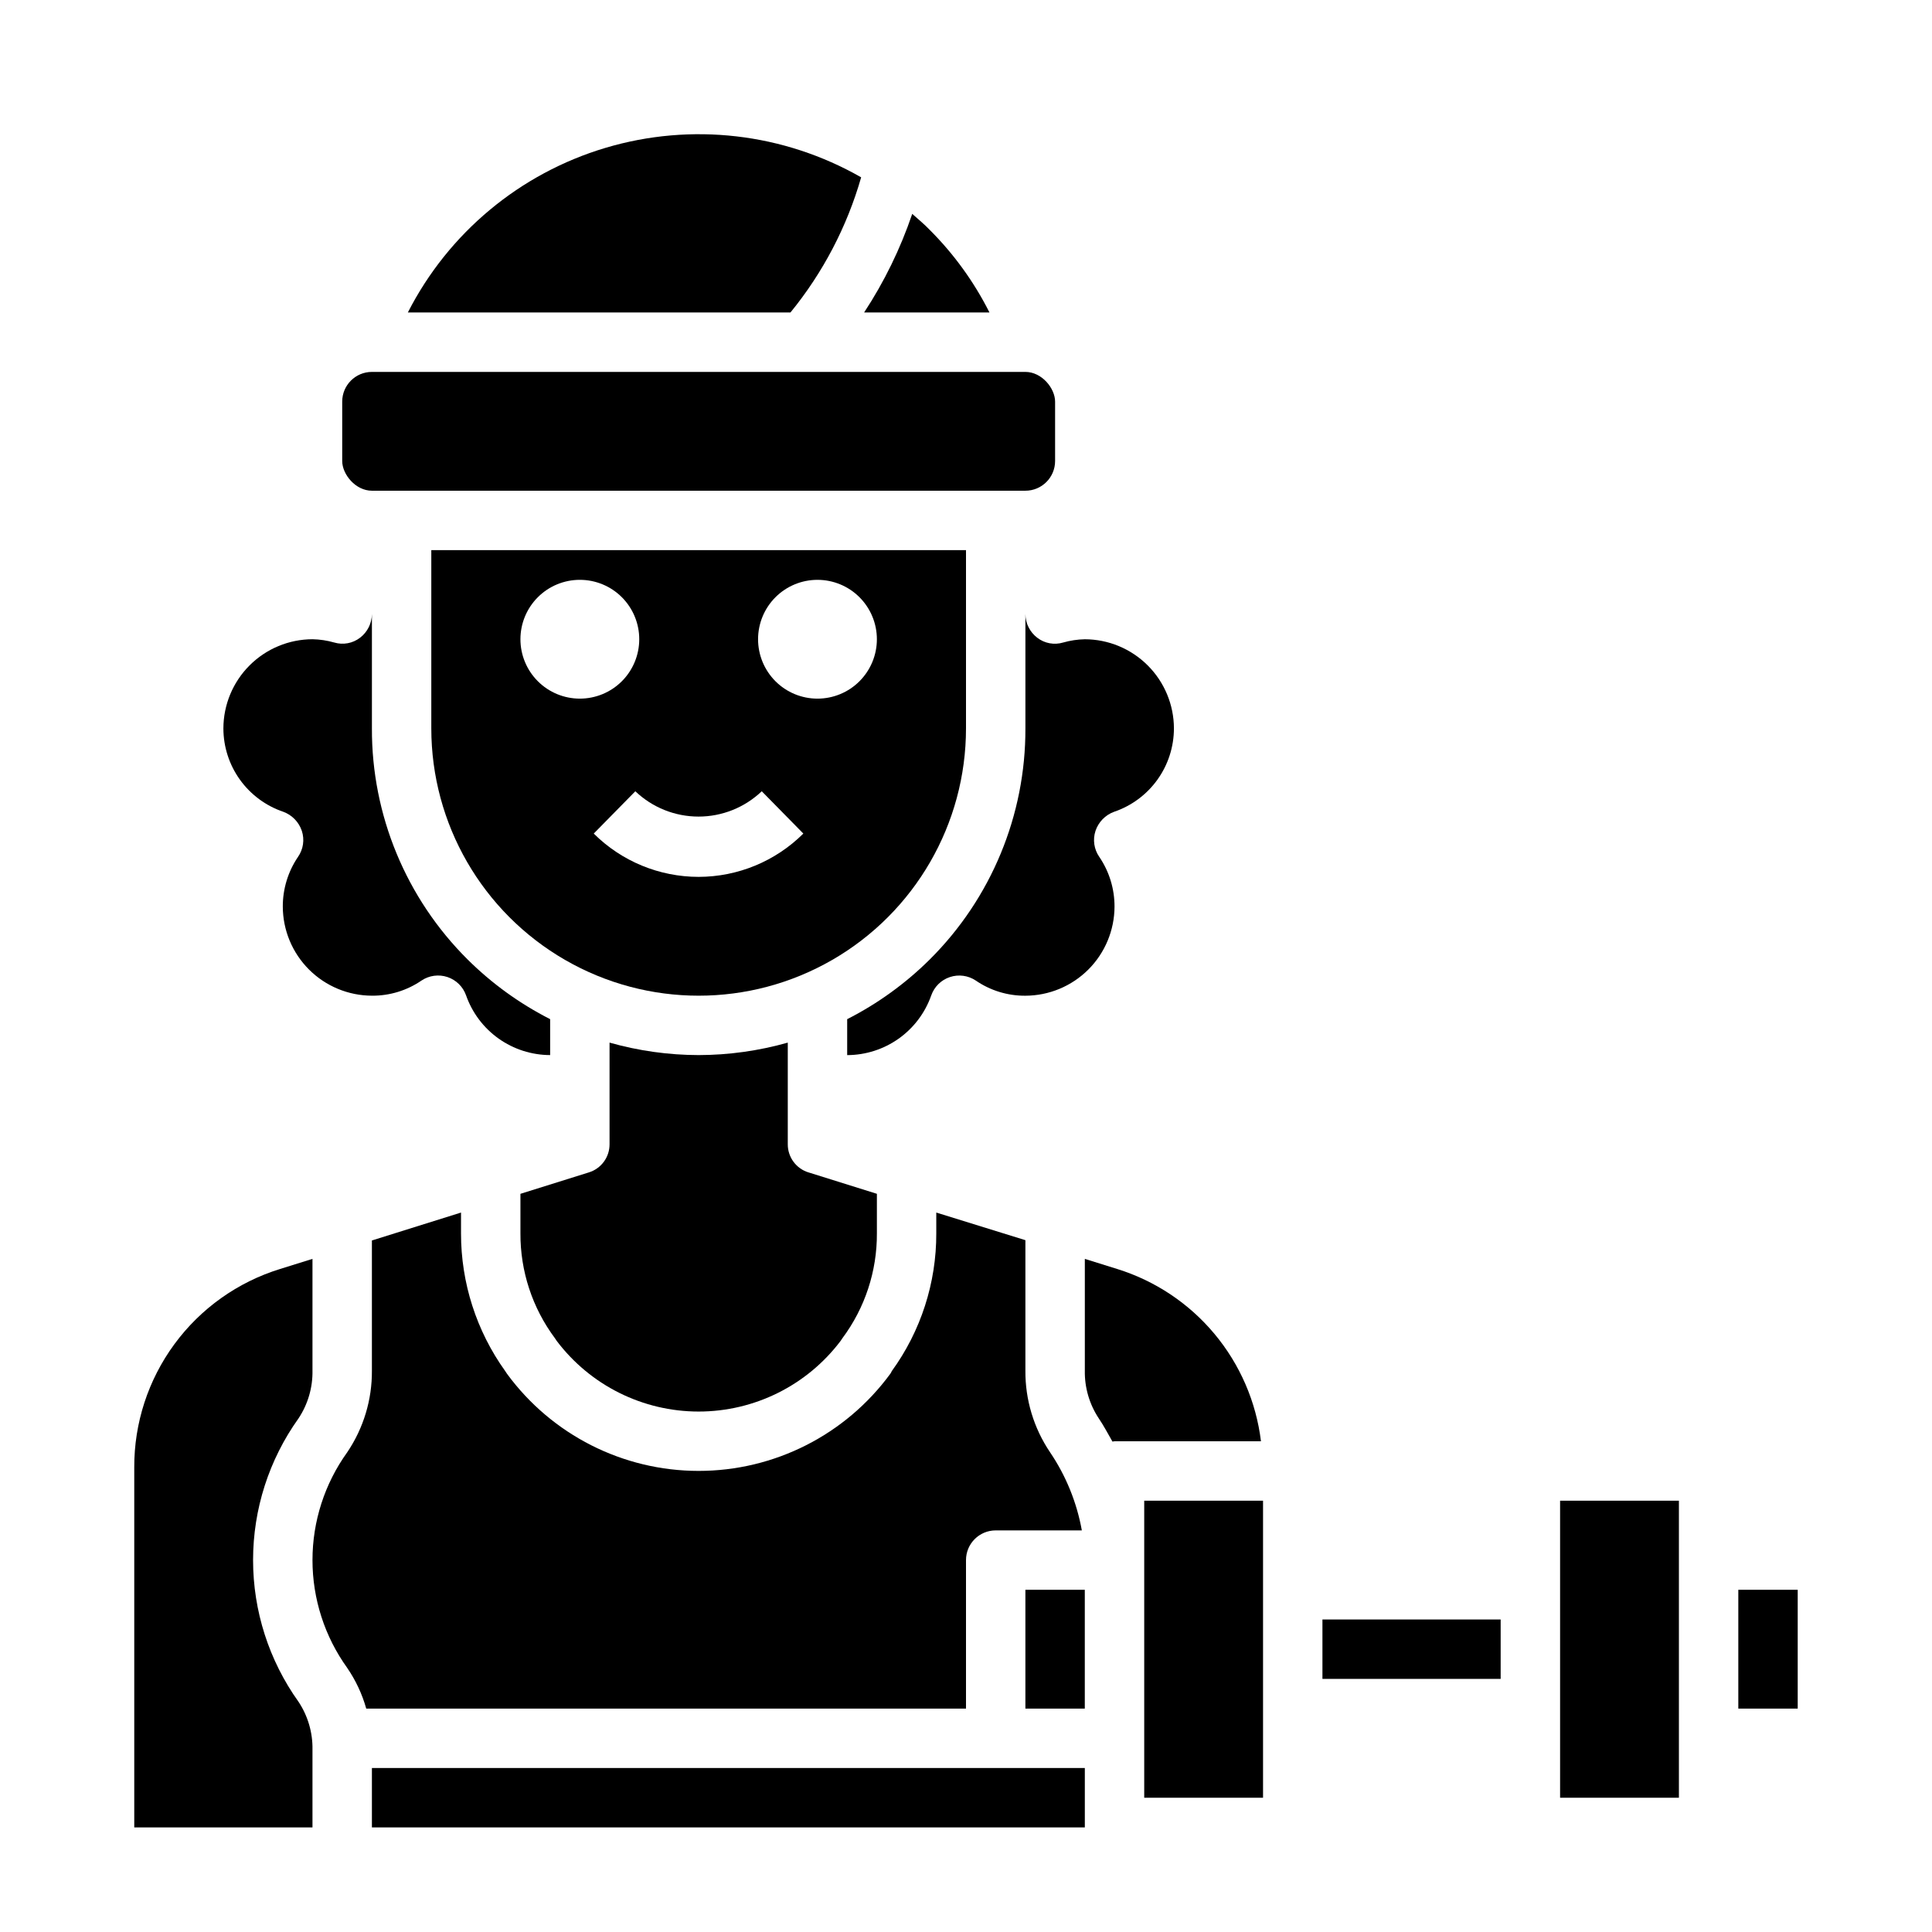 <?xml version="1.0" encoding="UTF-8"?>
<!-- Uploaded to: ICON Repo, www.svgrepo.com, Generator: ICON Repo Mixer Tools -->
<svg fill="#000000" width="800px" height="800px" version="1.1" viewBox="144 144 512 512" xmlns="http://www.w3.org/2000/svg">
 <g>
  <path d="m242.56 242.56h173.18c4.348 0 7.871 4.348 7.871 7.871v15.742c0 4.348-3.523 7.871-7.871 7.871h-173.18c-4.348 0-7.871-4.348-7.871-7.871v-15.742c0-4.348 3.523-7.871 7.871-7.871z"/>
  <path d="m219.1 359.14c2.305 0.855 4.098 2.707 4.883 5.035 0.773 2.344 0.395 4.91-1.023 6.93-2.629 3.879-4.027 8.461-4.016 13.145 0.02 6.258 2.512 12.254 6.938 16.68 4.426 4.426 10.422 6.918 16.68 6.938 4.688 0.039 9.277-1.363 13.145-4.016 2.023-1.355 4.559-1.695 6.871-0.926 2.309 0.77 4.133 2.566 4.938 4.863 1.625 4.617 4.637 8.617 8.625 11.449 3.992 2.832 8.762 4.359 13.652 4.371v-9.523c-8.07-4.106-15.457-9.441-21.883-15.824-16.297-16.207-25.426-38.262-25.348-61.242v-30.309c-0.02 2.473-1.18 4.801-3.148 6.297-1.949 1.496-4.496 1.965-6.848 1.262-1.871-0.535-3.805-0.828-5.75-0.867-6.258 0.02-12.254 2.512-16.676 6.938-4.426 4.426-6.922 10.422-6.938 16.68 0.004 4.887 1.539 9.648 4.391 13.617 2.856 3.969 6.879 6.941 11.508 8.504z"/>
  <path d="m385.75 200.68c-3.125 9.215-7.41 18-12.754 26.133h33.223c-4.074-8.09-9.414-15.48-15.824-21.883-1.418-1.496-3.07-2.832-4.644-4.25z"/>
  <path d="m353.48 226.81c8.609-10.543 14.984-22.73 18.734-35.816-20.559-11.758-45.039-14.582-67.734-7.816-22.695 6.769-41.633 22.535-52.395 43.633z"/>
  <path d="m604.67 565.31h15.742v31.488h-15.742z"/>
  <path d="m329.15 423.61c-7.984-0.016-15.93-1.129-23.613-3.305v26.922c0.02 3.438-2.223 6.481-5.512 7.481l-18.105 5.668v10.469c-0.051 10.008 3.152 19.762 9.133 27.789l0.473 0.707c8.91 11.801 22.84 18.734 37.625 18.734 14.789 0 28.719-6.934 37.629-18.734l0.473-0.707c5.981-8.027 9.184-17.781 9.133-27.789v-10.473l-18.105-5.668v0.004c-3.289-1-5.531-4.043-5.512-7.481v-26.922c-7.684 2.176-15.629 3.289-23.617 3.305z"/>
  <path d="m494.46 573.18h47.23v15.742h-47.23z"/>
  <path d="m557.44 541.7h31.488v78.719h-31.488z"/>
  <path d="m478.17 525.95c-1.281-10.469-5.555-20.348-12.316-28.449-6.758-8.098-15.711-14.074-25.785-17.207l-8.578-2.676v29.598c-0.082 4.504 1.211 8.922 3.699 12.676 1.34 1.969 2.441 4.094 3.621 6.141 0.156 0 0.316-0.078 0.551-0.078z"/>
  <path d="m179.58 628.29h47.23v-20.625c0.082-4.504-1.211-8.922-3.699-12.676-7.832-10.953-12.043-24.082-12.043-37.551 0-13.465 4.211-26.594 12.043-37.547 2.488-3.754 3.781-8.172 3.699-12.676v-29.598l-8.582 2.676h0.004c-11.227 3.465-21.047 10.445-28.004 19.914-6.961 9.469-10.691 20.922-10.648 32.672z"/>
  <path d="m415.74 565.31h15.742v31.488h-15.742z"/>
  <path d="m447.23 541.7h31.488v78.719h-31.488z"/>
  <path d="m242.56 612.54h188.93v15.742h-188.93z"/>
  <path d="m431.49 313.41c-1.945 0.039-3.879 0.332-5.75 0.867-2.352 0.703-4.898 0.234-6.848-1.262-1.969-1.496-3.133-3.824-3.148-6.297v30.309c0.074 22.98-9.051 45.035-25.348 61.242-6.426 6.383-13.812 11.719-21.883 15.824v9.523c4.891-0.012 9.66-1.539 13.652-4.371 3.988-2.832 7-6.832 8.625-11.449 0.805-2.297 2.629-4.094 4.938-4.863 2.309-0.77 4.848-0.43 6.871 0.926 3.867 2.652 8.457 4.055 13.145 4.016 6.258-0.02 12.254-2.512 16.68-6.938 4.426-4.426 6.918-10.422 6.938-16.68 0.012-4.684-1.387-9.266-4.016-13.145-1.418-2.019-1.797-4.586-1.023-6.93 0.785-2.328 2.578-4.18 4.883-5.035 4.629-1.562 8.652-4.535 11.508-8.504 2.852-3.969 4.387-8.73 4.391-13.617-0.016-6.258-2.512-12.254-6.938-16.68-4.426-4.426-10.418-6.918-16.676-6.938z"/>
  <path d="m400 337.02v-47.234h-141.7v47.234c0 25.309 13.504 48.699 35.426 61.355 21.922 12.656 48.926 12.656 70.848 0s35.426-36.047 35.426-61.355zm-118.08-23.617c0-4.176 1.66-8.18 4.613-11.133 2.949-2.953 6.957-4.609 11.133-4.609 4.172 0 8.18 1.656 11.133 4.609 2.949 2.953 4.609 6.957 4.609 11.133s-1.66 8.18-4.609 11.133c-2.953 2.953-6.961 4.609-11.133 4.609-4.176 0-8.184-1.656-11.133-4.609-2.953-2.953-4.613-6.957-4.613-11.133zm47.23 62.977c-10.418 0-20.418-4.125-27.801-11.477l11.02-11.211c4.512 4.309 10.512 6.711 16.75 6.711 6.242 0 12.238-2.402 16.754-6.711l11.02 11.211c-7.371 7.336-17.34 11.461-27.742 11.477zm31.488-47.23v-0.004c-4.176 0-8.18-1.656-11.133-4.609-2.949-2.953-4.609-6.957-4.609-11.133s1.66-8.18 4.609-11.133c2.953-2.953 6.957-4.609 11.133-4.609s8.184 1.656 11.133 4.609c2.953 2.953 4.613 6.957 4.613 11.133s-1.66 8.18-4.613 11.133c-2.949 2.953-6.957 4.609-11.133 4.609z"/>
  <path d="m236.02 586.02c2.258 3.293 3.961 6.938 5.039 10.785h158.94v-39.363c0-4.348 3.523-7.871 7.871-7.871h22.828c-1.336-7.41-4.203-14.465-8.422-20.703-4.316-6.391-6.594-13.938-6.535-21.648v-34.559l-23.617-7.32v5.512c0.039 13.117-4.098 25.91-11.805 36.523-0.102 0.254-0.234 0.492-0.395 0.711-11.863 16.168-30.719 25.719-50.777 25.719-20.055 0-38.91-9.551-50.773-25.719l-0.473-0.707v-0.004c-7.641-10.645-11.742-23.422-11.727-36.523v-5.512l-23.617 7.398v34.48c0.059 7.711-2.219 15.258-6.535 21.648-5.988 8.324-9.211 18.32-9.211 28.574 0 10.258 3.223 20.254 9.211 28.578z"/>
 </g>
</svg>